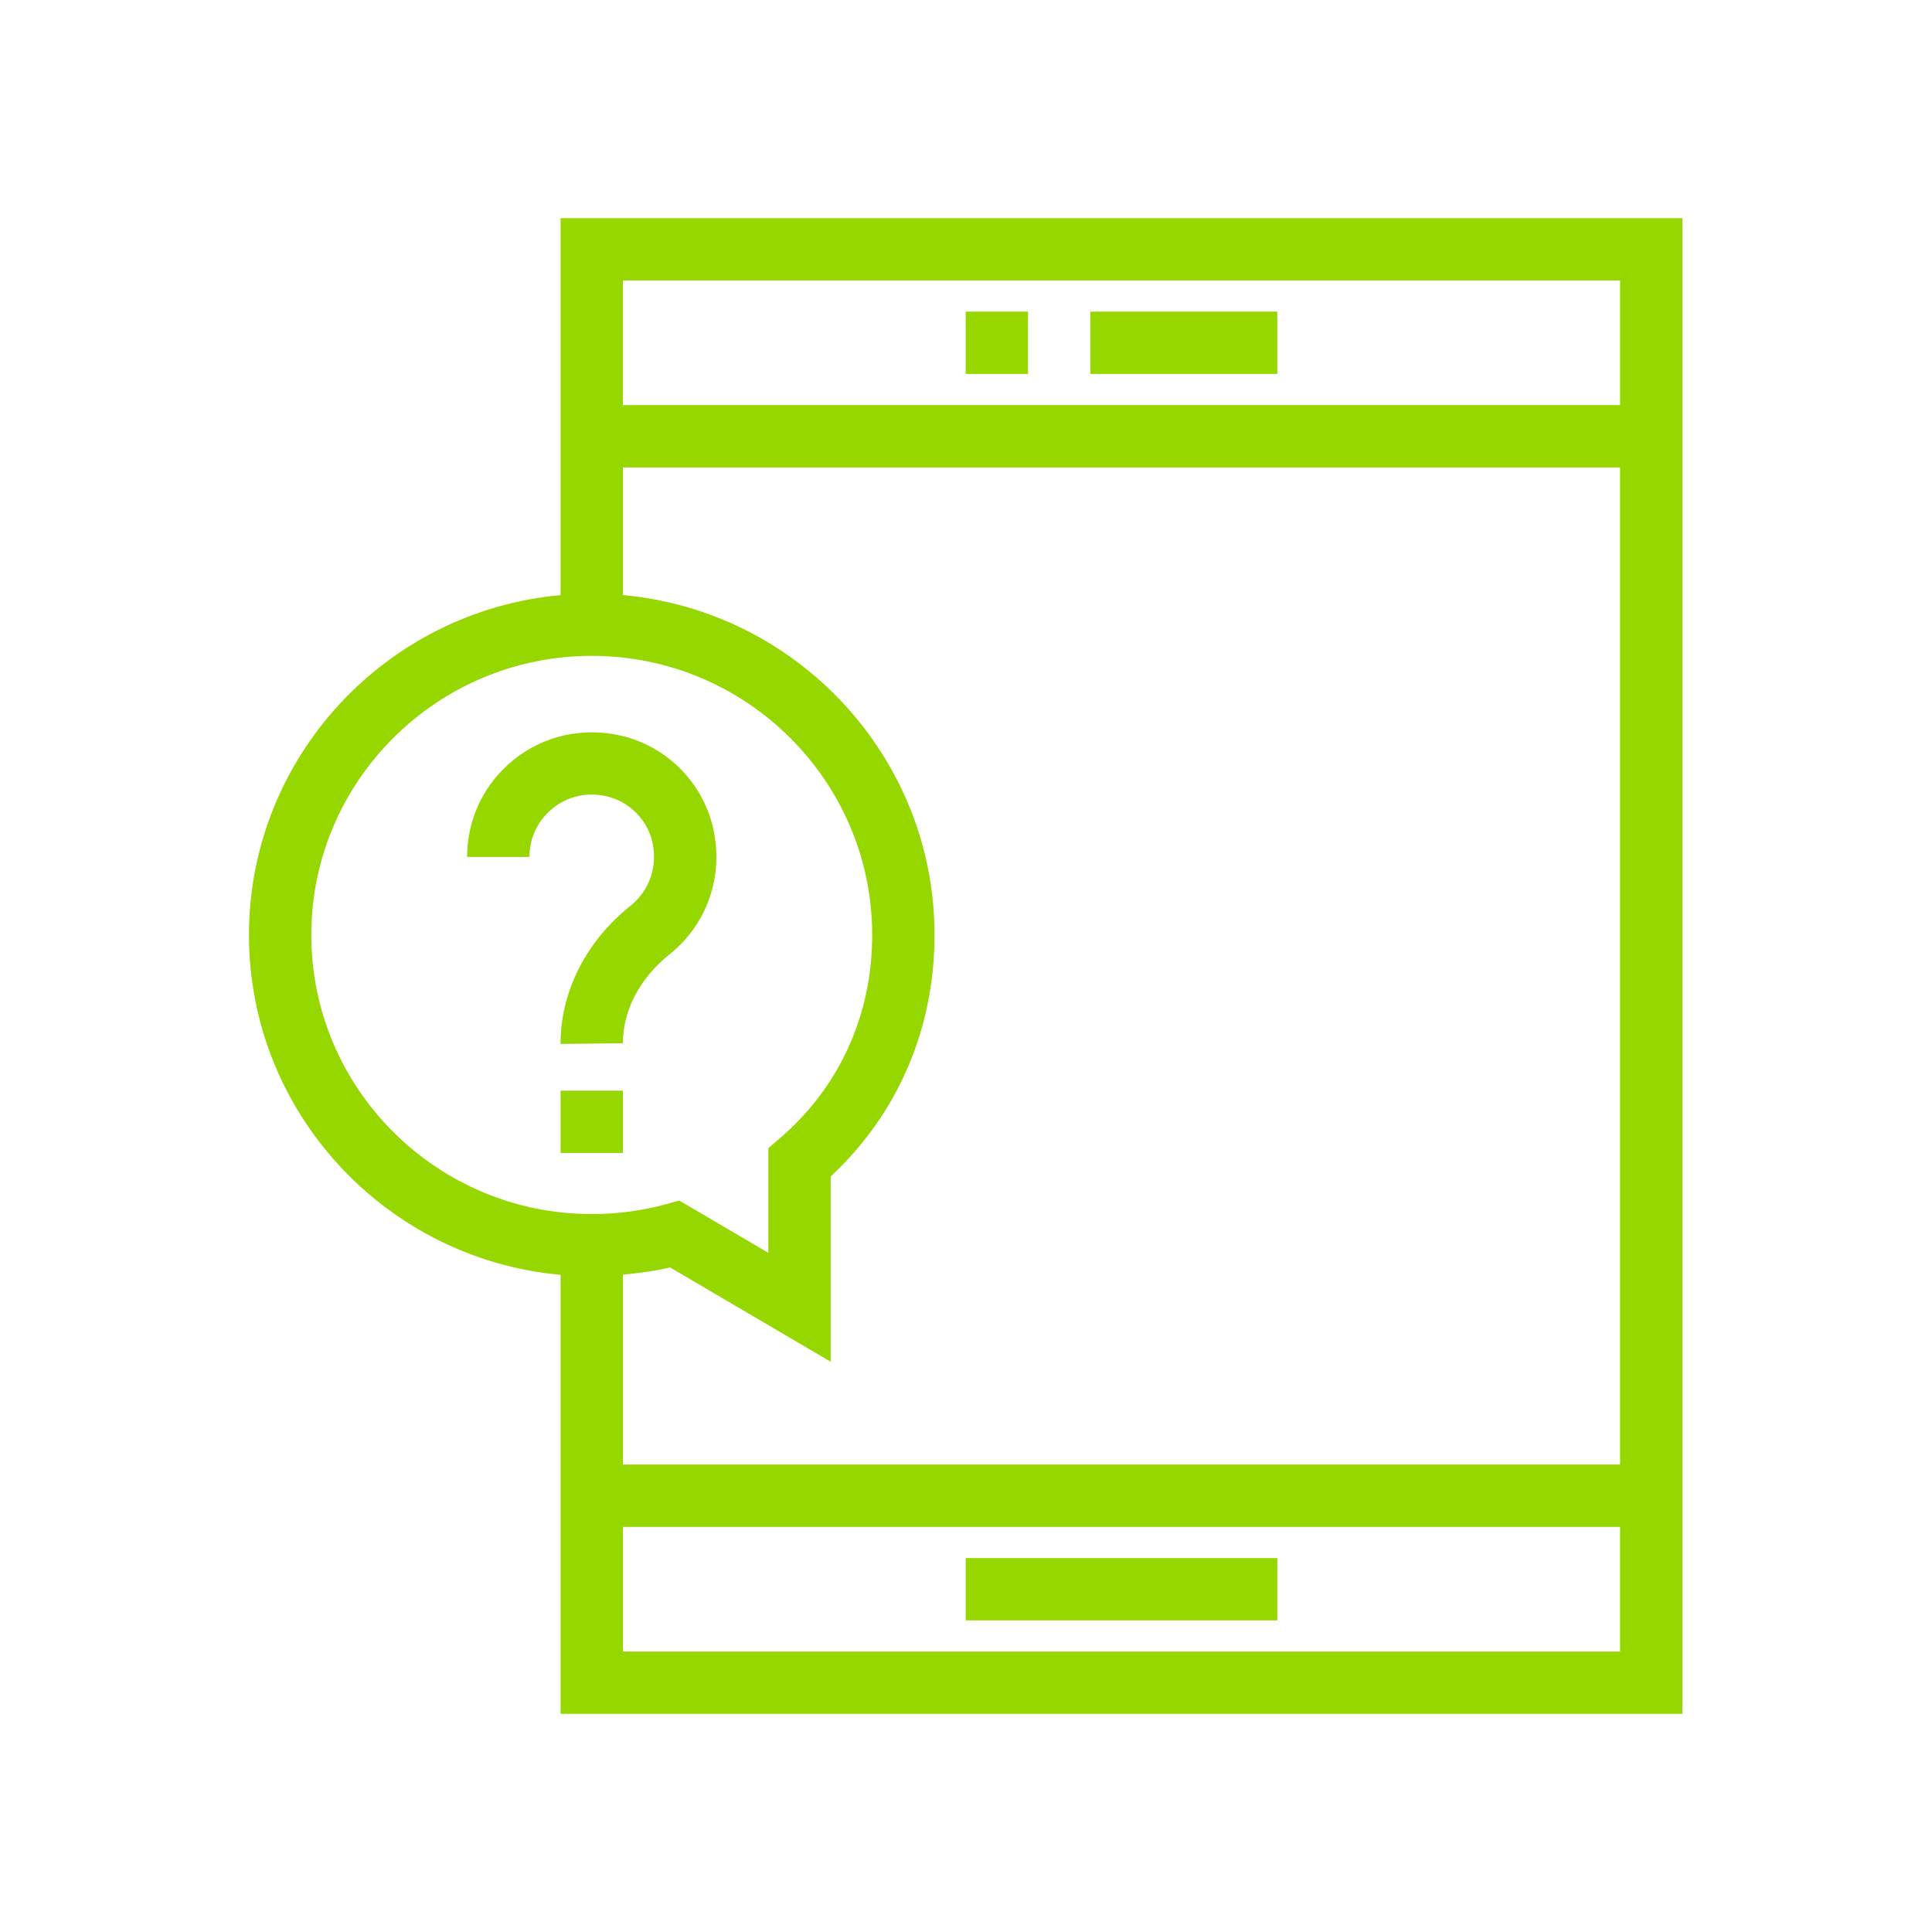 <?xml version="1.0" encoding="utf-8"?>
<!-- Generator: Adobe Illustrator 21.1.0, SVG Export Plug-In . SVG Version: 6.00 Build 0)  -->
<svg version="1.1" id="Слой_1" xmlns="http://www.w3.org/2000/svg" xmlns:xlink="http://www.w3.org/1999/xlink" x="0px" y="0px"
	 width="62px" height="62px" viewBox="0 0 62 62" style="enable-background:new 0 0 62 62;" xml:space="preserve">
<style type="text/css">
	.st0{fill:#96D700;}
</style>
<g>
	<rect x="34.99" y="10" class="st0" width="6" height="2"/>
	<rect x="30.99" y="10" class="st0" width="2" height="2"/>
	<polygon class="st0" points="34.99,50 30.99,50 30.99,52 34.99,52 35.99,52 40.99,52 40.99,50 35.99,50 	"/>
	<path class="st0" d="M17.99,7v12.098c-5.598,0.506-10,5.201-10,10.907s4.402,10.401,10,10.906V55h36V7H17.99z M51.991,9v4h-32V9
		H51.991z M21.504,40.673l5.153,3.026v-5.945c2.153-2.002,3.333-4.736,3.333-7.75c0-5.705-4.402-10.401-10-10.907V15h32v32h-32
		v-6.096C20.5,40.858,21.008,40.789,21.504,40.673z M9.99,30.004c0-4.939,4.038-8.957,9-8.957s9,4.018,9,8.957
		c0,2.579-1.059,4.901-2.982,6.54l-0.351,0.3v3.361l-2.858-1.678l-0.407,0.112c-0.777,0.214-1.585,0.322-2.401,0.322
		C14.028,38.961,9.99,34.943,9.99,30.004z M19.99,53v-4h32v4H19.99z"/>
	<path class="st0" d="M19.474,25.556c0.711,0.162,1.298,0.749,1.46,1.46c0.178,0.778-0.089,1.562-0.697,2.048
		c-1.428,1.141-2.248,2.75-2.248,4.437l2-0.022c0-1.053,0.545-2.093,1.496-2.852c1.213-0.969,1.749-2.523,1.399-4.056
		c-0.335-1.466-1.499-2.63-2.965-2.965c-1.217-0.278-2.464,0.001-3.422,0.766S14.99,26.276,14.99,27.5h2
		c0-0.612,0.275-1.183,0.754-1.565C18.231,25.546,18.846,25.41,19.474,25.556z"/>
	<rect x="17.99" y="35" class="st0" width="2" height="2"/>
</g>
</svg>
